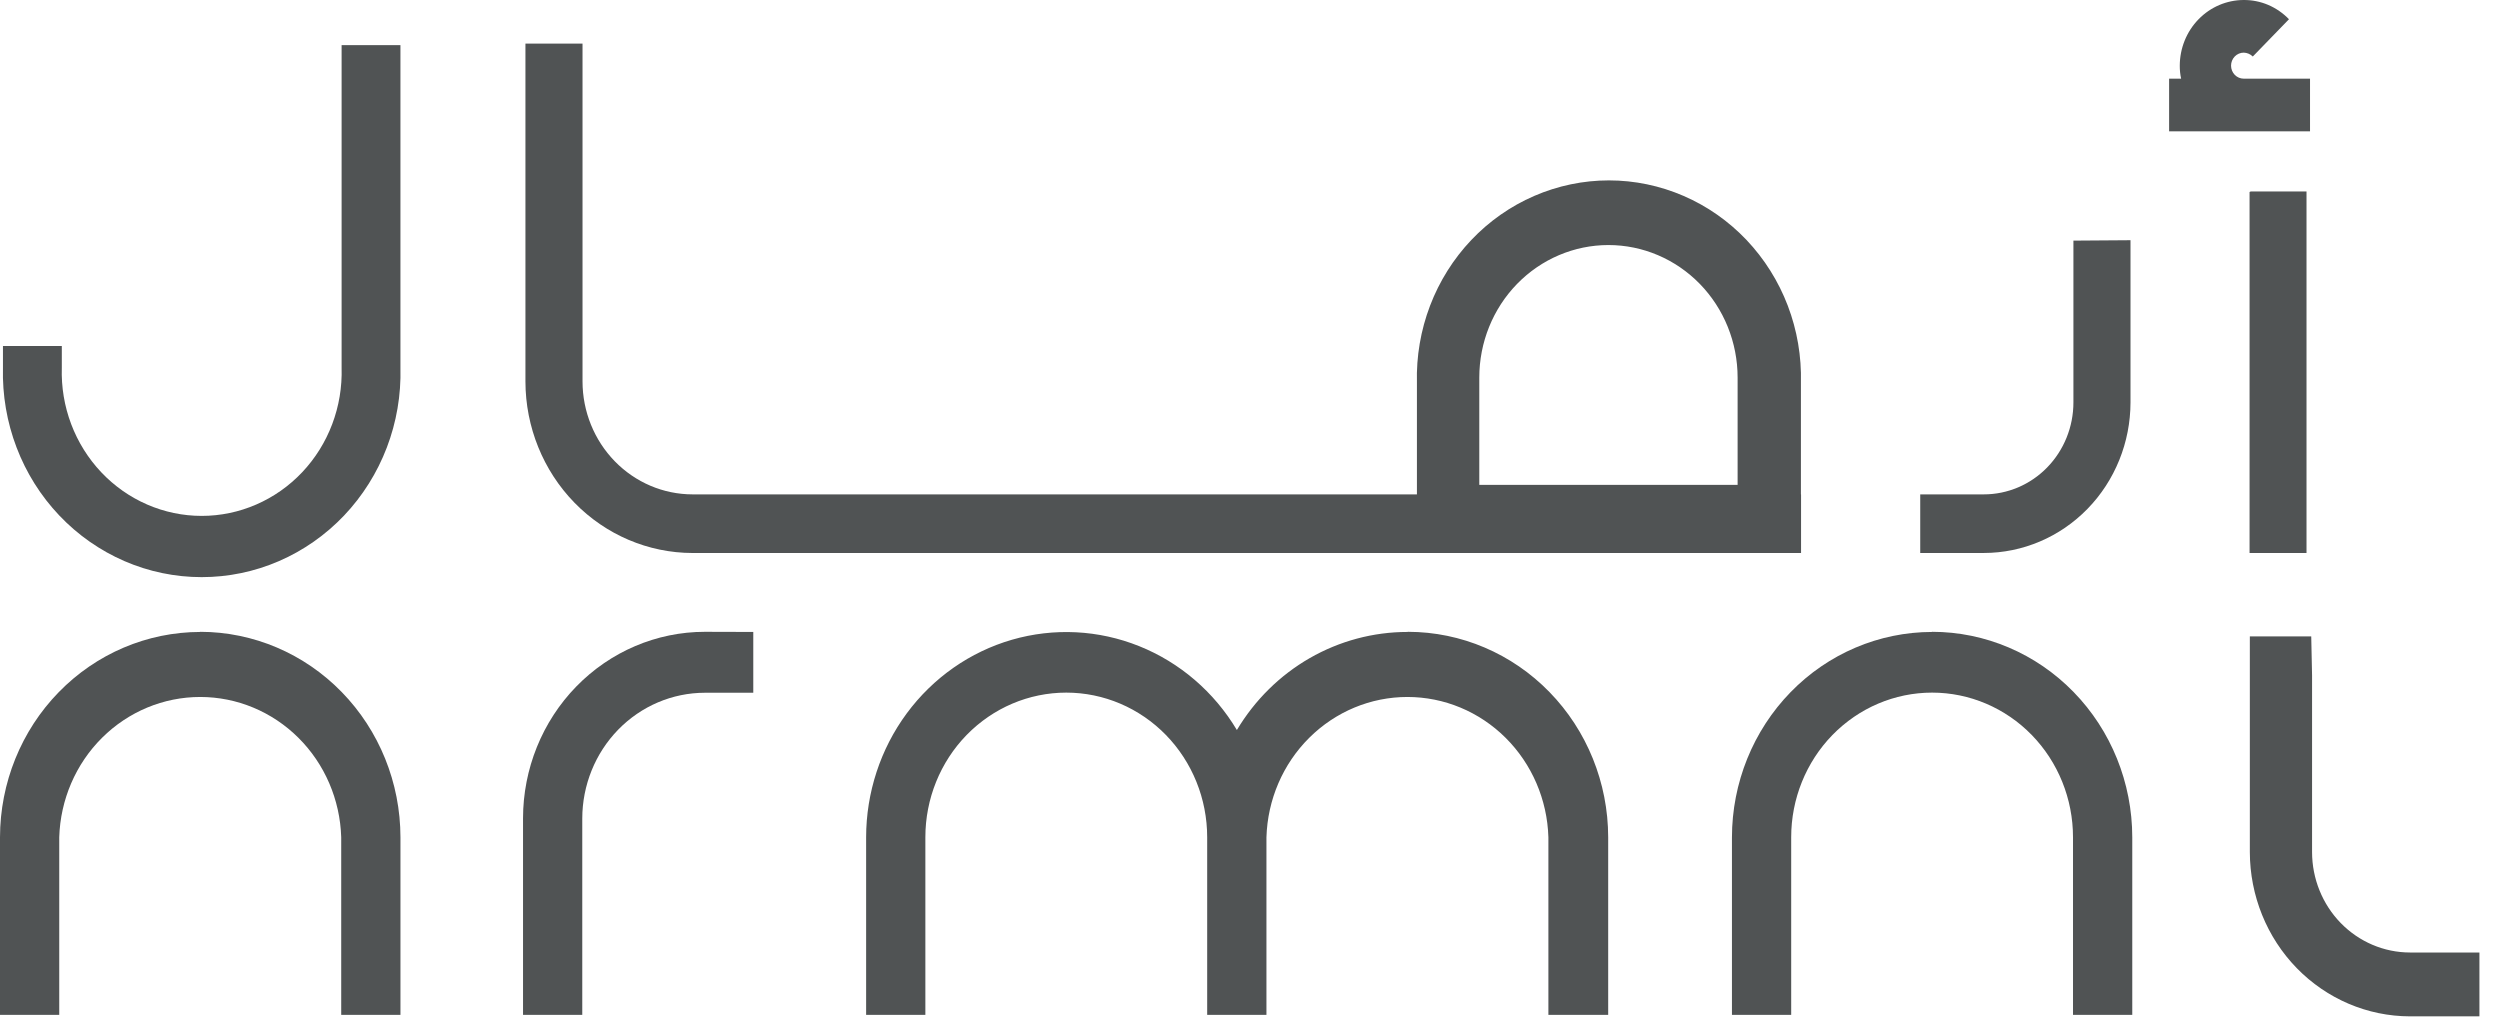 <svg width="109" height="45" viewBox="0 0 109 45" fill="none" xmlns="http://www.w3.org/2000/svg">
<path d="M8.733 27.553C6.418 27.555 4.199 28.498 2.562 30.178C0.924 31.857 0.003 34.134 0 36.51V44.247H2.583V36.504C2.633 34.864 3.302 33.309 4.449 32.168C5.597 31.026 7.132 30.388 8.73 30.388C10.328 30.388 11.863 31.026 13.011 32.168C14.158 33.309 14.827 34.864 14.877 36.504V44.247H17.46V36.504C17.457 34.129 16.536 31.853 14.9 30.174C13.264 28.494 11.046 27.55 8.733 27.547" fill="#505354"/>
<path d="M84.24 27.553C81.926 27.555 79.707 28.498 78.07 30.178C76.434 31.857 75.514 34.135 75.513 36.51V44.247H78.096V36.504C78.096 34.831 78.743 33.228 79.895 32.045C81.048 30.863 82.61 30.198 84.24 30.198C85.869 30.198 87.432 30.863 88.584 32.045C89.736 33.228 90.383 34.831 90.383 36.504V44.247H92.967V36.504C92.965 34.128 92.045 31.851 90.409 30.172C88.773 28.492 86.554 27.548 84.24 27.547" fill="#505354"/>
<path d="M32.843 27.553V30.204H30.73C29.314 30.206 27.956 30.784 26.954 31.812C25.952 32.84 25.389 34.234 25.387 35.688V44.247H22.804V35.682C22.805 33.525 23.641 31.456 25.127 29.931C26.613 28.406 28.629 27.548 30.73 27.547L32.843 27.553Z" fill="#505354"/>
<path d="M17.459 1.969V16.035C17.49 17.223 17.288 18.405 16.866 19.511C16.444 20.617 15.81 21.625 15.003 22.476C14.195 23.326 13.23 24.002 12.164 24.464C11.097 24.926 9.952 25.163 8.794 25.163C7.637 25.163 6.491 24.926 5.425 24.464C4.359 24.002 3.393 23.326 2.586 22.476C1.778 21.625 1.144 20.617 0.723 19.511C0.301 18.405 0.099 17.223 0.129 16.035V15.087H2.695V16.035C2.669 16.874 2.808 17.709 3.103 18.491C3.399 19.274 3.844 19.987 4.413 20.589C4.982 21.192 5.663 21.67 6.415 21.997C7.168 22.324 7.977 22.493 8.794 22.493C9.612 22.493 10.421 22.324 11.173 21.997C11.926 21.67 12.607 21.192 13.176 20.589C13.745 19.987 14.19 19.274 14.485 18.491C14.78 17.709 14.919 16.874 14.894 16.035V1.969H17.459Z" fill="#505354"/>
<path d="M61.366 27.553C59.874 27.553 58.406 27.946 57.103 28.694C55.801 29.443 54.708 30.523 53.928 31.829C52.934 30.166 51.438 28.882 49.668 28.172C47.897 27.461 45.95 27.364 44.12 27.893C42.291 28.423 40.68 29.551 39.532 31.106C38.385 32.661 37.764 34.559 37.763 36.51V44.247H40.346V36.504C40.346 34.831 40.993 33.228 42.145 32.045C43.298 30.863 44.86 30.198 46.49 30.198C48.119 30.198 49.682 30.863 50.834 32.045C51.986 33.228 52.633 34.831 52.633 36.504V44.247H55.217V36.504C55.266 34.864 55.935 33.309 57.083 32.168C58.23 31.026 59.765 30.388 61.363 30.388C62.961 30.388 64.497 31.026 65.644 32.168C66.791 33.309 67.461 34.864 67.51 36.504V44.247H70.117V36.504C70.114 34.129 69.193 31.853 67.557 30.174C65.921 28.494 63.703 27.55 61.39 27.547" fill="#505354"/>
<path d="M100.564 8.347V24.111H98.081V8.371L98.134 8.347H100.564Z" fill="#505354"/>
<path d="M78.52 21.555V16.688C78.55 15.54 78.355 14.398 77.948 13.329C77.54 12.26 76.928 11.286 76.148 10.463C75.368 9.641 74.435 8.988 73.405 8.542C72.374 8.096 71.267 7.865 70.149 7.865C69.031 7.865 67.924 8.096 66.893 8.542C65.863 8.988 64.93 9.641 64.15 10.463C63.369 11.286 62.758 12.26 62.35 13.329C61.943 14.398 61.748 15.54 61.778 16.688V21.555H30.195C28.923 21.554 27.704 21.035 26.805 20.112C25.906 19.189 25.4 17.939 25.398 16.634V1.902H22.909V16.634C22.912 18.616 23.681 20.515 25.046 21.917C26.412 23.319 28.263 24.107 30.195 24.111H78.526V21.562L78.52 21.555ZM75.76 21.139H64.497V16.464C64.497 14.931 65.09 13.461 66.146 12.377C67.202 11.293 68.635 10.684 70.128 10.684C71.622 10.684 73.054 11.293 74.111 12.377C75.167 13.461 75.76 14.931 75.76 16.464V21.139Z" fill="#505354"/>
<path d="M97.827 3.43C97.681 3.43 97.54 3.371 97.436 3.264C97.333 3.158 97.274 3.014 97.274 2.863C97.274 2.712 97.333 2.568 97.436 2.461C97.54 2.355 97.681 2.295 97.827 2.295C97.975 2.299 98.116 2.359 98.222 2.464L99.799 0.839C99.541 0.572 99.234 0.36 98.896 0.215C98.557 0.071 98.194 -0.002 97.827 4.27362e-05C97.088 0.002 96.38 0.303 95.857 0.84C95.334 1.376 95.04 2.104 95.038 2.863C95.037 3.054 95.056 3.244 95.097 3.43H94.573V5.725H100.717V3.43H97.827Z" fill="#505354"/>
<path d="M92.89 10.473V17.545C92.888 19.286 92.214 20.955 91.015 22.186C89.816 23.417 88.189 24.109 86.493 24.11H83.722V21.555H86.493C87.53 21.555 88.524 21.133 89.256 20.381C89.989 19.629 90.401 18.609 90.401 17.545V10.491L92.89 10.473Z" fill="#505354"/>
<path d="M98.093 27.746V37.15C98.096 39.049 98.832 40.869 100.14 42.212C101.449 43.554 103.222 44.31 105.072 44.313H108.103V41.529H105.072C103.941 41.527 102.857 41.065 102.057 40.245C101.257 39.424 100.807 38.311 100.806 37.15V29.443L100.77 27.746H98.093Z" fill="#505354"/>
</svg>
